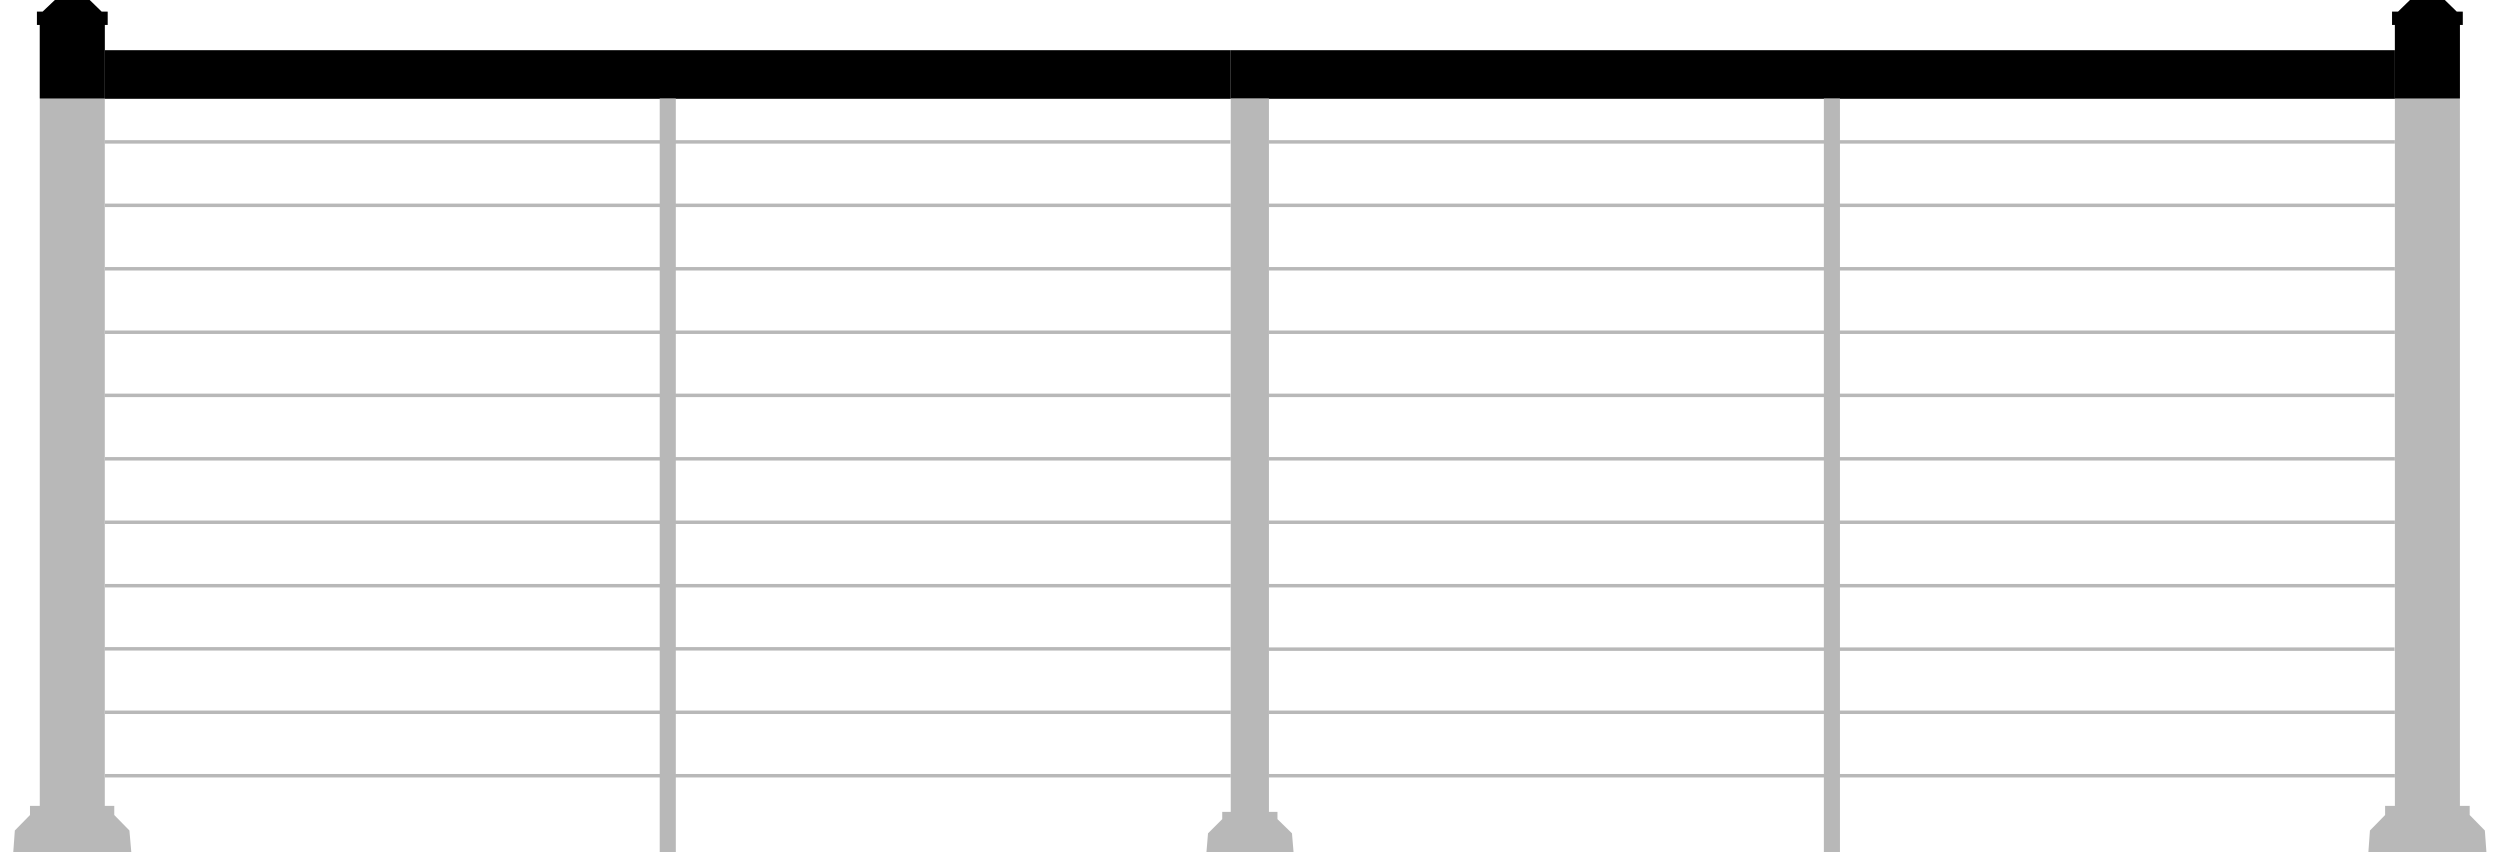 <?xml version="1.0" encoding="UTF-8"?>
<svg xmlns="http://www.w3.org/2000/svg" xmlns:i="http://ns.adobe.com/AdobeIllustrator/10.0/" id="Railings" version="1.1" viewBox="0 0 792 270">
  <defs>
    <style>
      .st0 {
        fill: none;
      }

      .st1 {
        fill: #b8b8b8;
      }
    </style>
  </defs>
  <rect class="st0" width="792" height="270"></rect>
  <polygon class="st1" points="757.8 7.9 757.8 3.7 759.7 3.7 763.5 0 774.5 0 778.3 3.7 780.2 3.7 780.2 7.9 779.3 7.9 779.3 255.3 782.4 255.3 782.4 258.2 787.2 263.1 787.7 270 750.3 270 750.8 263.1 755.6 258.2 755.6 255.3 758.7 255.3 758.7 7.9 757.8 7.9"></polygon>
  <rect x="389.9" y="15.9" width="368.8" height="15.4"></rect>
  <polygon class="st1" points="11.7 7.9 11.7 3.7 13.5 3.7 17.4 0 28.4 0 32.2 3.7 34.1 3.7 34.1 7.9 33.2 7.9 33.2 255.3 36.2 255.3 36.2 258.2 41 263.1 41.6 270 4.2 270 4.7 263.1 9.5 258.2 9.5 255.3 12.6 255.3 12.6 7.9 11.7 7.9"></polygon>
  <rect x="33.2" y="15.9" width="356.7" height="15.4"></rect>
  <polygon class="st1" points="402 31.2 402 257.2 404.7 257.2 404.7 259.5 409.3 264 409.8 270 382.2 270 382.7 264 387.2 259.5 387.2 257.2 389.9 257.2 389.9 31.2 402 31.2"></polygon>
  <g>
    <polygon points="34.1 7.9 34.1 3.7 32.2 3.7 28.4 0 17.4 0 13.5 3.7 11.7 3.7 11.7 7.9 12.6 7.9 12.6 31.2 33.2 31.2 33.2 7.9 34.1 7.9"></polygon>
    <polygon points="774.5 0 763.5 0 759.7 3.7 757.8 3.7 757.8 7.9 758.7 7.9 758.7 31.2 779.3 31.2 779.3 7.9 780.2 7.9 780.2 3.7 778.3 3.7 774.5 0"></polygon>
  </g>
  <g>
    <rect class="st1" x="209" y="31.2" width="5.1" height="238.8"></rect>
    <rect class="st1" x="211" y="47.3" width="1.1" height="356.7" transform="translate(-14.1 437.2) rotate(-90)"></rect>
    <rect class="st1" x="211" y="27.2" width="1.1" height="356.7" transform="translate(5.9 417.1) rotate(-90)"></rect>
    <rect class="st1" x="211" y="7.2" width="1.1" height="356.7" transform="translate(26 397.1) rotate(-90)"></rect>
    <rect class="st1" x="211" y="-12.9" width="1.1" height="356.7" transform="translate(46.1 377) rotate(-90)"></rect>
    <rect class="st1" x="211" y="-33" width="1.1" height="356.7" transform="translate(66.2 356.9) rotate(-90)"></rect>
    <rect class="st1" x="211" y="-53.1" width="1.1" height="356.7" transform="translate(86.2 336.8) rotate(-90)"></rect>
    <rect class="st1" x="211" y="-73.1" width="1.1" height="356.7" transform="translate(106.3 316.8) rotate(-90)"></rect>
    <rect class="st1" x="211" y="-93.2" width="1.1" height="356.7" transform="translate(126.4 296.7) rotate(-90)"></rect>
    <rect class="st1" x="211" y="-113.3" width="1.1" height="356.7" transform="translate(146.5 276.6) rotate(-90)"></rect>
    <rect class="st1" x="211" y="-133.4" width="1.1" height="356.7" transform="translate(166.5 256.5) rotate(-90)"></rect>
    <rect class="st1" x="211" y="67.4" width="1.1" height="356.7" transform="translate(-34.2 457.3) rotate(-90)"></rect>
  </g>
  <g>
    <rect class="st1" x="577.8" y="31.2" width="5.1" height="238.8"></rect>
    <rect class="st1" x="579.8" y="47.3" width="1.1" height="356.7" transform="translate(354.7 806) rotate(-90)"></rect>
    <rect class="st1" x="579.8" y="27.2" width="1.1" height="356.7" transform="translate(374.7 786) rotate(-90)"></rect>
    <rect class="st1" x="579.8" y="7.2" width="1.1" height="356.7" transform="translate(394.8 765.9) rotate(-90)"></rect>
    <rect class="st1" x="579.8" y="-12.9" width="1.1" height="356.7" transform="translate(414.9 745.8) rotate(-90)"></rect>
    <rect class="st1" x="579.8" y="-33" width="1.1" height="356.7" transform="translate(435 725.7) rotate(-90)"></rect>
    <rect class="st1" x="579.8" y="-53.1" width="1.1" height="356.7" transform="translate(455 705.6) rotate(-90)"></rect>
    <rect class="st1" x="579.8" y="-73.1" width="1.1" height="356.7" transform="translate(475.1 685.6) rotate(-90)"></rect>
    <rect class="st1" x="579.8" y="-93.2" width="1.1" height="356.7" transform="translate(495.2 665.5) rotate(-90)"></rect>
    <rect class="st1" x="579.8" y="-113.3" width="1.1" height="356.7" transform="translate(515.3 645.4) rotate(-90)"></rect>
    <rect class="st1" x="579.8" y="-133.4" width="1.1" height="356.7" transform="translate(535.4 625.3) rotate(-90)"></rect>
    <rect class="st1" x="579.8" y="67.4" width="1.1" height="356.7" transform="translate(334.6 826.1) rotate(-90)"></rect>
  </g>
</svg>
